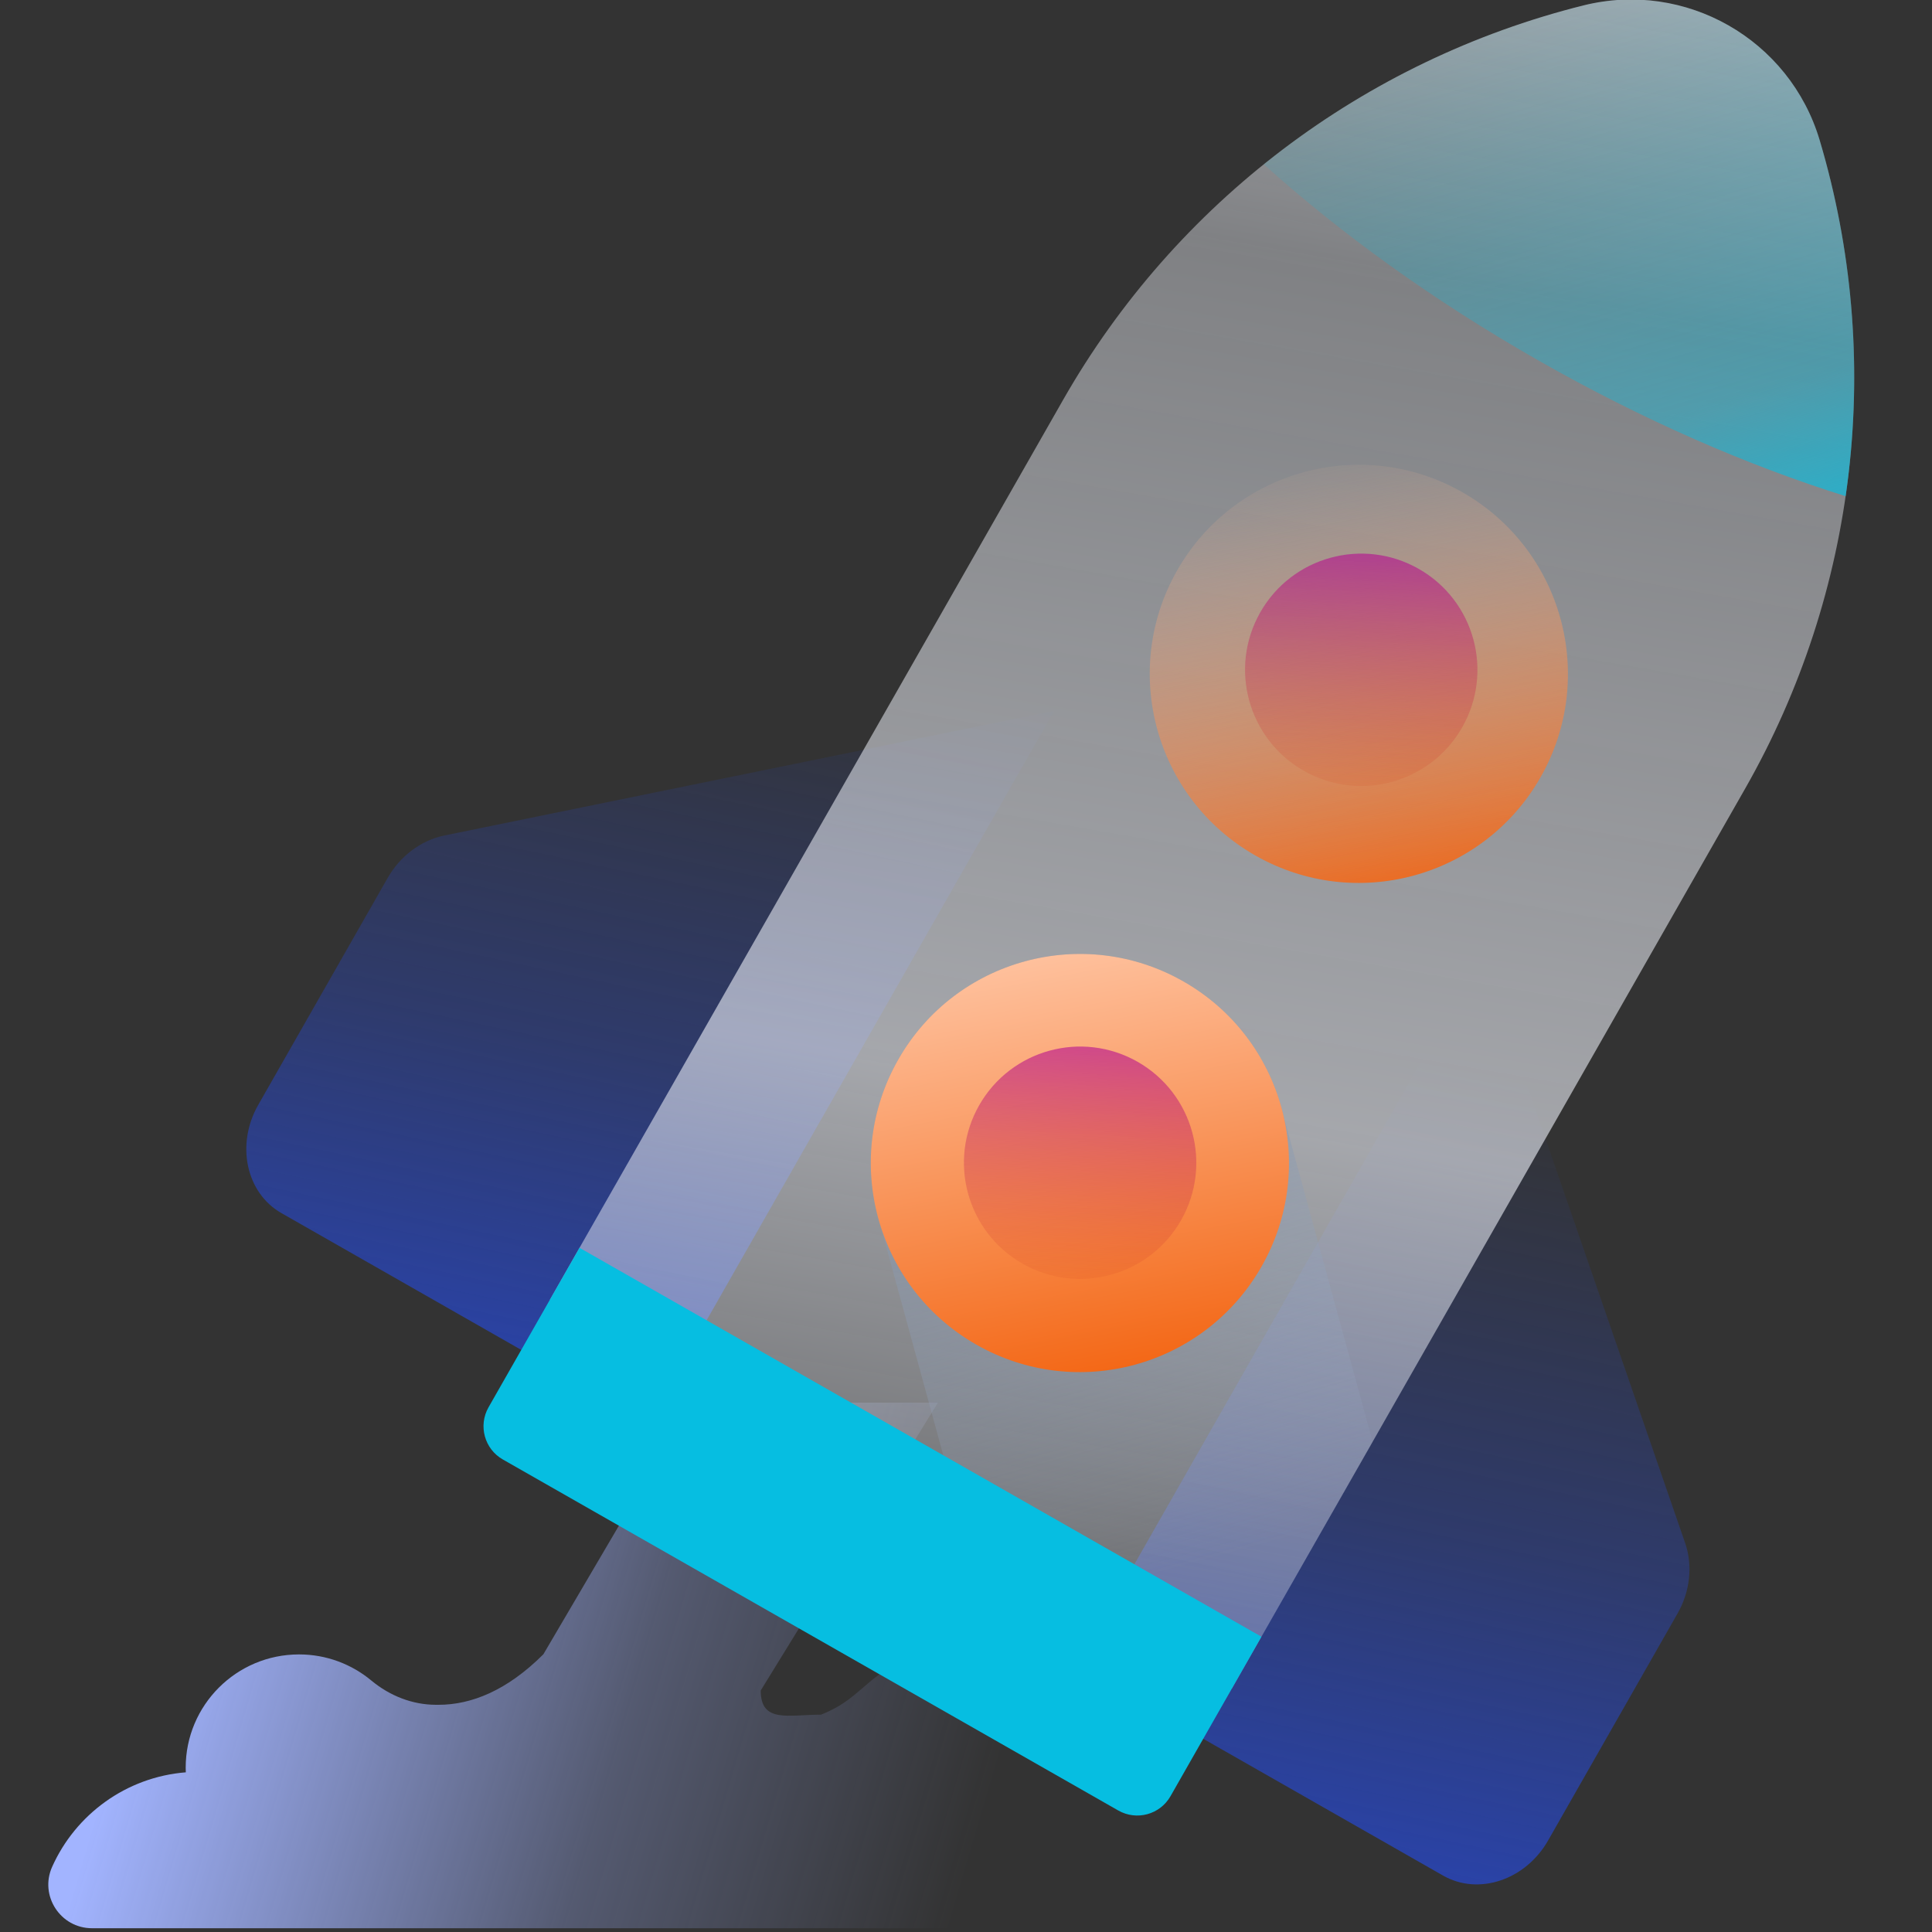 <svg width="80" height="80" viewBox="0 0 80 80" fill="none" xmlns="http://www.w3.org/2000/svg">
<rect x="0" y="0" width="80" height="80" fill="#333333" stroke="none"/>
<g clip-path="url(#clip0)">
<path d="M3.81 79.844H47.648C48.955 79.844 49.832 78.496 49.299 77.302C48.331 75.137 46.239 73.585 43.764 73.388C43.767 73.325 43.769 73.262 43.769 73.198C43.769 70.607 41.669 68.506 39.077 68.506C37.938 68.506 36.894 68.912 36.082 69.587C35.323 70.217 35 70.592 34 71C32.638 71.002 31.5 71.361 31.5 70L38.838 58.08H28.62L22.5 68.5C21 70 19.516 70.594 18.154 70.592H18.059C17.072 70.592 16.135 70.217 15.376 69.587C14.564 68.912 13.52 68.506 12.381 68.506C9.789 68.506 7.689 70.607 7.689 73.198C7.689 73.262 7.691 73.325 7.694 73.388C5.219 73.585 3.126 75.137 2.159 77.302C1.625 78.496 2.502 79.844 3.81 79.844Z" fill="url(#paint0_linear)"/>
<path d="M26.847 58.898L11.655 50.233C10.189 49.397 9.758 47.391 10.693 45.751L16.054 36.351C16.574 35.439 17.439 34.793 18.401 34.596L43.652 29.433L26.847 58.898Z" fill="url(#paint1_linear)"/>
<path d="M44.562 68.999L59.755 77.664C61.221 78.501 63.168 77.85 64.103 76.211L69.464 66.811C69.984 65.899 70.1 64.825 69.779 63.896L61.367 39.535L44.562 68.999Z" fill="url(#paint2_linear)"/>
<path d="M51.008 69.922L22.771 53.817L44.023 16.554C48.674 8.4 56.455 2.5 65.562 0.225C69.792 -0.832 74.105 1.627 75.349 5.807C78.027 14.803 76.911 24.504 72.261 32.658L51.008 69.922Z" fill="url(#paint3_linear)"/>
<path d="M60.555 20.383C56.402 18.014 51.115 19.461 48.747 23.613C46.378 27.767 47.825 33.053 51.978 35.422C56.13 37.791 61.418 36.344 63.787 32.191C66.155 28.039 64.708 22.752 60.555 20.383Z" fill="url(#paint4_linear)"/>
<path d="M58.749 23.557C56.441 22.24 53.503 23.044 52.187 25.352C50.871 27.66 51.675 30.598 53.983 31.914C56.29 33.23 59.229 32.427 60.545 30.119C61.862 27.811 61.057 24.873 58.749 23.557Z" fill="url(#paint5_linear)"/>
<path d="M56.84 59.707L51.013 69.923L39.982 63.631L36.47 50.796C35.759 48.568 35.946 46.061 37.196 43.87C39.564 39.717 44.851 38.27 49.004 40.639C51.195 41.888 52.632 43.952 53.155 46.231L56.84 59.707Z" fill="url(#paint6_linear)"/>
<path d="M49.004 40.639C44.851 38.27 39.564 39.717 37.196 43.87C34.827 48.023 36.274 53.309 40.427 55.678C44.58 58.047 49.867 56.6 52.236 52.447C54.604 48.295 53.157 43.008 49.004 40.639Z" fill="url(#paint7_linear)"/>
<path d="M47.108 43.968C44.8 42.652 41.863 43.456 40.547 45.764C39.23 48.072 40.034 51.01 42.342 52.326C44.649 53.642 47.588 52.839 48.904 50.53C50.22 48.223 49.416 45.285 47.108 43.968Z" fill="url(#paint8_linear)"/>
<path d="M75.351 5.808C74.107 1.628 69.794 -0.832 65.564 0.226C60.679 1.447 56.176 3.71 52.332 6.805C55.497 9.656 59.337 12.436 63.675 14.91C68.011 17.383 72.359 19.273 76.424 20.546C77.131 15.662 76.788 10.634 75.351 5.808Z" fill="url(#paint9_linear)"/>
<path d="M23.996 51.669L20.229 58.273C19.796 59.033 20.061 60 20.82 60.433L46.306 74.969C47.066 75.402 48.033 75.138 48.467 74.378L52.233 67.773L23.996 51.669Z" fill="#06BEE1"/>
</g>
<defs>
<linearGradient id="paint0_linear" x1="6.98" y1="64.782" x2="40.873" y2="74.75" gradientUnits="userSpaceOnUse">
<stop stop-color="#A2B4FF"/>
<stop offset="0.568" stop-color="#A1B4FF" stop-opacity="0.3"/>
<stop offset="1" stop-color="#A1B4FF" stop-opacity="0"/>
</linearGradient>
<linearGradient id="paint1_linear" x1="46.048" y1="28.456" x2="37.964" y2="66.43" gradientUnits="userSpaceOnUse">
<stop stop-color="#2846C0" stop-opacity="0"/>
<stop offset="0.49" stop-color="#2846C0" stop-opacity="0.4"/>
<stop offset="1" stop-color="#2846C0"/>
</linearGradient>
<linearGradient id="paint2_linear" x1="81.611" y1="48.736" x2="73.526" y2="86.71" gradientUnits="userSpaceOnUse">
<stop stop-color="#2846C0" stop-opacity="0"/>
<stop offset="0.49" stop-color="#2846C0" stop-opacity="0.4"/>
<stop offset="1" stop-color="#2846C0"/>
</linearGradient>
<linearGradient id="paint3_linear" x1="63.089" y1="-27.751" x2="42.748" y2="88.771" gradientUnits="userSpaceOnUse">
<stop stop-color="#F1F4FC"/>
<stop offset="0.333" stop-color="#F3F6FD" stop-opacity="0.4"/>
<stop offset="0.635" stop-color="#F1F4FC" stop-opacity="0.6"/>
<stop offset="1" stop-color="#F2F5FD" stop-opacity="0"/>
</linearGradient>
<linearGradient id="paint4_linear" x1="57.835" y1="38.798" x2="53.837" y2="17.985" gradientUnits="userSpaceOnUse">
<stop stop-color="#F25C05"/>
<stop offset="1" stop-color="#FFC8A8" stop-opacity="0"/>
</linearGradient>
<linearGradient id="paint5_linear" x1="56.751" y1="35.09" x2="57.473" y2="21.125" gradientUnits="userSpaceOnUse">
<stop stop-color="#DD5100" stop-opacity="0"/>
<stop offset="1" stop-color="#AE00A7" stop-opacity="0.7"/>
</linearGradient>
<linearGradient id="paint6_linear" x1="49.276" y1="64.826" x2="39.97" y2="30.818" gradientUnits="userSpaceOnUse">
<stop stop-color="#A1B5D8" stop-opacity="0"/>
<stop offset="0.386" stop-color="#8C9DB6" stop-opacity="0.384"/>
<stop offset="0.774" stop-color="#7A899A" stop-opacity="0.773"/>
<stop offset="1" stop-color="#748290"/>
</linearGradient>
<linearGradient id="paint7_linear" x1="46.285" y1="59.053" x2="42.286" y2="38.241" gradientUnits="userSpaceOnUse">
<stop stop-color="#F25C05"/>
<stop offset="1" stop-color="#FFC8A8"/>
</linearGradient>
<linearGradient id="paint8_linear" x1="45.109" y1="55.502" x2="45.832" y2="41.537" gradientUnits="userSpaceOnUse">
<stop stop-color="#DD5100" stop-opacity="0"/>
<stop offset="1" stop-color="#AE00A7" stop-opacity="0.7"/>
</linearGradient>
<linearGradient id="paint9_linear" x1="63.387" y1="-3.619" x2="72.363" y2="27.7" gradientUnits="userSpaceOnUse">
<stop stop-color="#06BEE1" stop-opacity="0"/>
<stop offset="0.661" stop-color="#06BEE1" stop-opacity="0.4"/>
<stop offset="1" stop-color="#06BEE1"/>
</linearGradient>
<clipPath id="clip0">
<rect width="80" height="80" fill="white"/>
</clipPath>
</defs>
</svg>
